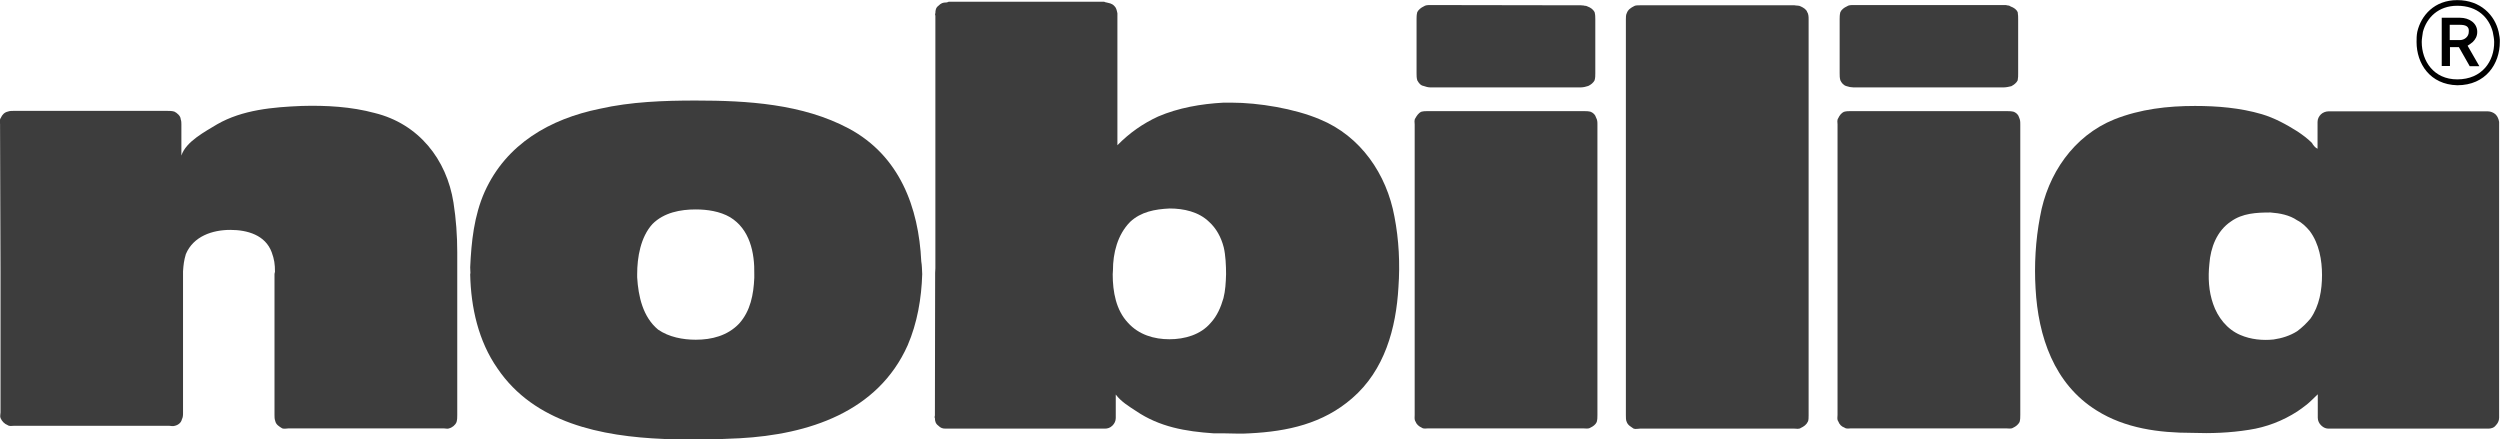 <svg xmlns:svg="http://www.w3.org/2000/svg" xmlns="http://www.w3.org/2000/svg" xmlns:xlink="http://www.w3.org/1999/xlink" id="svg2" x="0px" y="0px" viewBox="0 0 1063 186.7" style="enable-background:new 0 0 1063 186.7;" xml:space="preserve"><style type="text/css">	.st0{fill:#3D3D3D;}</style><g id="layer1" transform="translate(-714.31,-25.002)">	<g id="g36448" transform="translate(35.433,35.452)">		<path id="path35916" class="st0" d="M1531.9,171.7h-66c-0.8,0-1.9,0.3-2.7-0.3c-1.4-0.5-2.2-1.4-2.7-2.7c-0.6-0.8-0.3-1.9-0.3-2.7   V42.5c0-0.8-0.3-1.9,0.3-2.7c0.5-1.1,1.3-2.2,2.4-2.7c1.1-0.3,1.9-0.3,3-0.3h66c1.1,0,2.2,0,3.3,0.3c1.1,0.5,1.9,1.3,2.2,2.4   c0.5,1.1,0.5,1.9,0.5,3v123.5c0,1.1,0,1.9-0.3,3c-0.6,1.1-1.6,1.9-2.7,2.4C1534,172,1533,171.7,1531.9,171.7"></path>		<path id="path35926" class="st0" d="M1530.5-8.3l-61,0h-2.7c-0.8,0-1.9,0-2.7,0.6c-1.1,0.5-2.2,1.3-2.7,2.4   c-0.3,1.1-0.3,2.2-0.3,3v23c0,1.1,0,1.9,0.3,3c0.5,1.1,1.4,2.2,2.7,2.5c0.8,0.3,1.9,0.5,2.7,0.5h64.3c0.8,0,2.2-0.3,3-0.5   c1.1-0.6,2.2-1.4,2.7-2.5c0.2-1.1,0.2-1.9,0.2-3v-23c0-0.8,0-1.9-0.2-3c-0.5-1.1-1.6-1.9-3-2.4c-0.8-0.6-1.2-0.3-2-0.6l-0.6,0   L1530.5-8.3"></path>		<path id="path35930" class="st0" d="M795.8,105.1c0-3.2-0.3-5.3-1.4-8.3c-2.7-7.3-10.3-9.5-17.6-9.5c-7.6,0-15.7,2.7-18.9,10.3   c-0.8,2.7-1,4.4-1.2,7.3c0,1.1,0,2.2,0,3.3v56.8c0,1.1,0,1.9-0.5,2.9c-0.3,1.4-1.6,2.4-3,2.7c-0.8,0.3-1.6,0-2.4,0h-66   c-0.8,0-1.9,0.3-2.7-0.3c-1.3-0.5-2.4-1.6-3-3c-0.3-0.8,0-1.6,0-2.4v-60l-0.2-61.3l0-1.2c0-0.8-0.3-1.9,0.3-2.7   c0.6-1.4,1.6-2.4,3-2.7c0.8-0.3,1.6-0.3,2.4-0.3h65.4c1.1,0,1.9,0,3,0.3c1.1,0.5,2.7,1.9,2.7,3.2c0.3,0.8,0.3,1.6,0.3,2.2v13.3   c1.9-6,10.3-10.3,15.2-13.3c10.8-6.2,23.8-7.3,35.9-7.8c10.5-0.3,21.1,0.3,31.1,3c18.7,4.6,30.6,19.7,33.5,38.1   c1.1,7,1.6,14.1,1.6,21.1v9.2v60c0,1.1,0,1.9-0.3,3c-0.5,1.3-1.9,2.4-3.2,2.7c-0.5,0.3-1.3,0-2.2,0h-66c-0.8,0-1.9,0.3-2.7,0   c-1.3-0.8-2.7-1.6-3-3.2c-0.3-0.8-0.3-1.6-0.3-2.4v-56.8c0-1.1,0-2.2,0-3.3L795.8,105.1"></path>		<path id="path35934" class="st0" d="M1370.2-2.3v168.4c0,0.8,0,2.2,0.3,2.7c0.5,1.6,1.9,2.2,3,3c0.8,0.3,1.9,0,2.7,0h65.7   c0.8,0,1.9,0.3,2.7-0.3c1.3-0.6,2.4-1.4,3-2.7c0.3-0.5,0.3-1.9,0.3-2.7V-2.3c0-0.8,0-2.2-0.6-3c-0.3-1.1-1.6-1.9-2.7-2.4   c-0.8-0.5-1.9-0.3-2.7-0.5h-65.7c-0.8,0-1.9,0-2.4,0.3c-1.6,0.8-2.7,1.6-3.2,3C1370.2-4.2,1370.2-3.1,1370.2-2.3"></path>		<path id="path35938" class="st0" d="M1352.1,171.7h-66c-0.8,0-1.9,0.3-2.7-0.3c-1.3-0.6-2.2-1.4-2.7-2.7c-0.5-0.8-0.3-1.9-0.3-2.7   V42.5c0-0.8-0.3-1.9,0.3-2.7c0.6-1.1,1.4-2.2,2.4-2.7c1.1-0.3,1.9-0.3,3-0.3h66c1.1,0,2.2,0,3.2,0.3c1.1,0.5,1.9,1.3,2.2,2.4   c0.6,1.1,0.6,1.9,0.6,3v123.5c0,1.1,0,1.9-0.3,3c-0.5,1.1-1.6,1.9-2.7,2.4C1354.2,172,1353.1,171.7,1352.1,171.7"></path>		<path id="path35942" class="st0" d="M1350-8.2l-60.3-0.1h-2.8c-0.8,0-1.9,0-2.7,0.6c-1.1,0.5-2.2,1.4-2.7,2.4   c-0.3,1.1-0.3,2.2-0.3,3v23c0,1.1,0,1.9,0.3,3c0.6,1.1,1.4,2.2,2.7,2.4c0.8,0.3,1.9,0.6,2.7,0.6h64.3c0.8,0,2.2-0.3,3-0.6   c1.1-0.5,2.2-1.4,2.7-2.4c0.3-1.1,0.3-1.9,0.3-3v-23c0-0.8,0-1.9-0.3-3c-0.6-1.1-1.6-1.9-3-2.4c-1-0.5-0.8-0.1-1.6-0.4l-1.2-0.1   L1350-8.2"></path>		<path id="path35952" class="st0" d="M1661.3,125c-1.6,1.9-3.5,3.8-5.7,5.4c-3,1.9-6.5,3-10,3.5c-4.6,0.5-9.7,0-14.1-1.9   c-5.7-2.4-9.7-7.6-11.6-13.2c-1.9-5.4-2.2-11.3-1.6-17c0.5-7,3.2-14.1,9.2-18.1c4.9-3.5,10.8-3.8,16.8-3.8c4,0.3,8.1,1.1,11.3,3.3   c2.2,1.1,3.8,2.7,5.4,4.6c4,5.4,5.2,12.4,5.2,18.7C1666.2,112.8,1665.1,119.6,1661.3,125z M1740,38.2c-0.8-0.8-2.2-1.3-3.2-1.3   c-0.6,0-0.8,0-1.4,0h-65.1c-0.6,0-0.8,0-1.4,0c-1.1,0-2.4,0.5-3.2,1.3c-0.8,0.8-1.4,1.9-1.4,3.2c0,0.5,0,0.8,0,1.1v10.3   c-1.1-0.5-1.9-1.6-2.4-2.5c-1.9-1.9-4.1-3.5-6.2-4.9c-4.6-2.9-9.7-5.7-15.1-7.3c-9.2-2.7-18.9-3.5-28.4-3.5   c-11.6,0-23.2,1.3-34.3,5.7c-17.3,7-28.4,23.2-31.6,41.4c-1.9,10-2.5,20.5-1.9,30.5c1.1,20.3,7.8,40.6,26,51.9   c12.1,7.6,26.5,9.5,40.5,9.5c8.1,0.3,16.2,0,24.3-1.3c7.3-1.1,14.3-3.8,20.5-7.8c1.6-1.1,2.7-1.9,4.1-3c1.6-1.3,3.2-3,4.6-4.3v8.9   c0,0.3,0,0.8,0,1.1c0,1.3,0.6,2.4,1.4,3.2c1.1,1.1,2.2,1.4,3.2,1.4c0.5,0,0.8,0,1.4,0h65.1c0.6,0,0.8,0,1.4,0   c1.1,0,2.4-0.3,3.2-1.4c0.8-0.8,1.4-1.9,1.4-3.2c0-0.3,0-0.8,0-1.1V42.5c0-0.3,0-0.8,0-1.1C1741.3,40.1,1740.8,39,1740,38.2"></path>		<path id="path35956" class="st0" d="M999.6,107.7c-0.3,7-1.6,14.1-6.5,19.5c-4.9,5.1-11.6,6.8-18.4,6.8c-5.4,0-11.4-1.1-16-4.3   c-6.5-5.4-8.4-14.1-8.9-22.2c0-0.5,0-0.8,0-1.4c0-7,1.4-15.7,6.5-21.3c4.9-4.9,11.9-6.2,18.4-6.2c4.9,0,10.3,0.8,14.6,3.3   c8.4,5.1,10.5,15.1,10.3,24.3V107.7z M1070.6,100.7c-1.1-23-9.2-44.9-30.8-56.5c-19.7-10.5-43.2-11.9-65.1-11.9   c-13.5,0-27.6,0.5-40.8,3.5c-21.1,4.3-39.7,14.9-48.9,35.2c-4.6,10.3-5.7,21.4-6.2,32.2c0,1.1,0.1,1.3,0.1,2.4l-0.1,0.6   c0.3,14.1,3.5,28.4,11.6,40c15.7,23.2,44.1,28.9,70.8,30c10.8,0.3,21.3,0.3,32.2-0.3c29.2-1.6,58.7-11.1,71.4-39.5   c4.1-9.5,5.9-20,6.2-30.3C1070.9,104.2,1070.9,102.3,1070.6,100.7"></path>		<path id="path35960" class="st0" d="M1199.1,116.3c-1.1,3.8-2.7,7.6-5.4,10.5c-4.3,5.1-11.1,7-17.6,7c-6.5,0-13-1.9-17.6-7   c-5.1-5.4-6.5-13.2-6.5-20.6l0.1-1.7c0-7.3,1.9-15.1,7.3-20.6c4.6-4.3,10.5-5.4,16.8-5.7c6,0,12.4,1.4,16.8,5.7   c3,2.7,5.1,6.5,6.2,10.8c0.8,3.3,1,7.9,1,11.4C1200.1,109.8,1199.9,113.1,1199.1,116.3z M1271.8,81.7   c-3.3-18.1-14.4-34.3-31.7-41.4c-10.8-4.6-26.2-7.1-37.5-7.1l-3.5,0c-9.5,0.5-19.2,2.2-27.8,5.9c-6.5,3-12.2,7-17.3,12.2V-3.7   c0-0.3,0-0.5,0-1.1c-0.3-1.4-0.5-2.4-1.4-3.2c-1.1-1.1-2.2-1.1-3.2-1.4c-0.5,0-0.8-0.3-1.1-0.3h-66c-0.3,0-0.5,0.3-1.1,0.3   c-1.4,0-2.2,0.3-3.3,1.4c-1.1,0.8-1.3,1.9-1.3,3.2c-0.3,0.3,0,0.8,0,1.1l0,107.3l-0.1,2v1.2l-0.1,59.4c0,0.3-0.3,0.8,0,1.1   c0,1.3,0.3,2.4,1.4,3.2c1.1,1.1,1.9,1.3,3.2,1.3c0.5,0,0.8,0,1.1,0h65.2c0.5,0,0.8,0,1.4,0c1.1,0,2.2-0.3,3.2-1.3   c0.8-0.8,1.4-1.9,1.4-3.2c0-0.3,0-0.8,0-1.1v-8.9c2.2,3,5.7,5.1,8.6,7c10,6.8,21.1,8.7,33,9.5c1.4,0,2.7,0,4.1,0   c3.8,0,7.6,0.3,11.3,0c16-0.8,31.1-4.1,43.5-14.9c13.8-11.9,18.7-29.7,19.7-47.3C1274.2,101.7,1273.7,91.5,1271.8,81.7"></path>		<path id="path35964" d="M1723.7,23.3c-10,0-15.1-7.8-15.1-15.9c0-1.4,0.3-2.7,0.5-4.3c1.6-6,6.5-11.1,14.6-11.1   c8.7,0,13.5,5.1,15.1,11.1c0.3,1.6,0.6,3,0.6,4.3C1739.5,15.5,1734.3,23.3,1723.7,23.3z M1741.3,3.1c-1.6-7-7.6-13.5-17.6-13.5   c-9.7,0-15.4,6.5-17,13.5c-0.3,1.6-0.3,3-0.3,4.3c0,9.2,5.7,18.1,17.3,18.4c12.2,0,18.1-9.2,18.1-18.4   C1741.9,6,1741.6,4.7,1741.3,3.1"></path>		<path id="path35968" d="M1724.8,6.6h-4.3V3.1v-3h4.3c2.2,0,4.1,0.5,3.8,3C1728.6,5.2,1726.7,6.6,1724.8,6.6z M1728.1,9   c0.8-0.5,1.6-1.1,2.2-1.6c1.1-1.1,1.9-2.4,1.9-4.3c0-3.8-3.5-6-7.3-6h-7.8v2.2v11.8v6.5h3.5V9.6h3.8l4.6,8.1h4.1L1728.1,9"></path>	</g></g></svg>